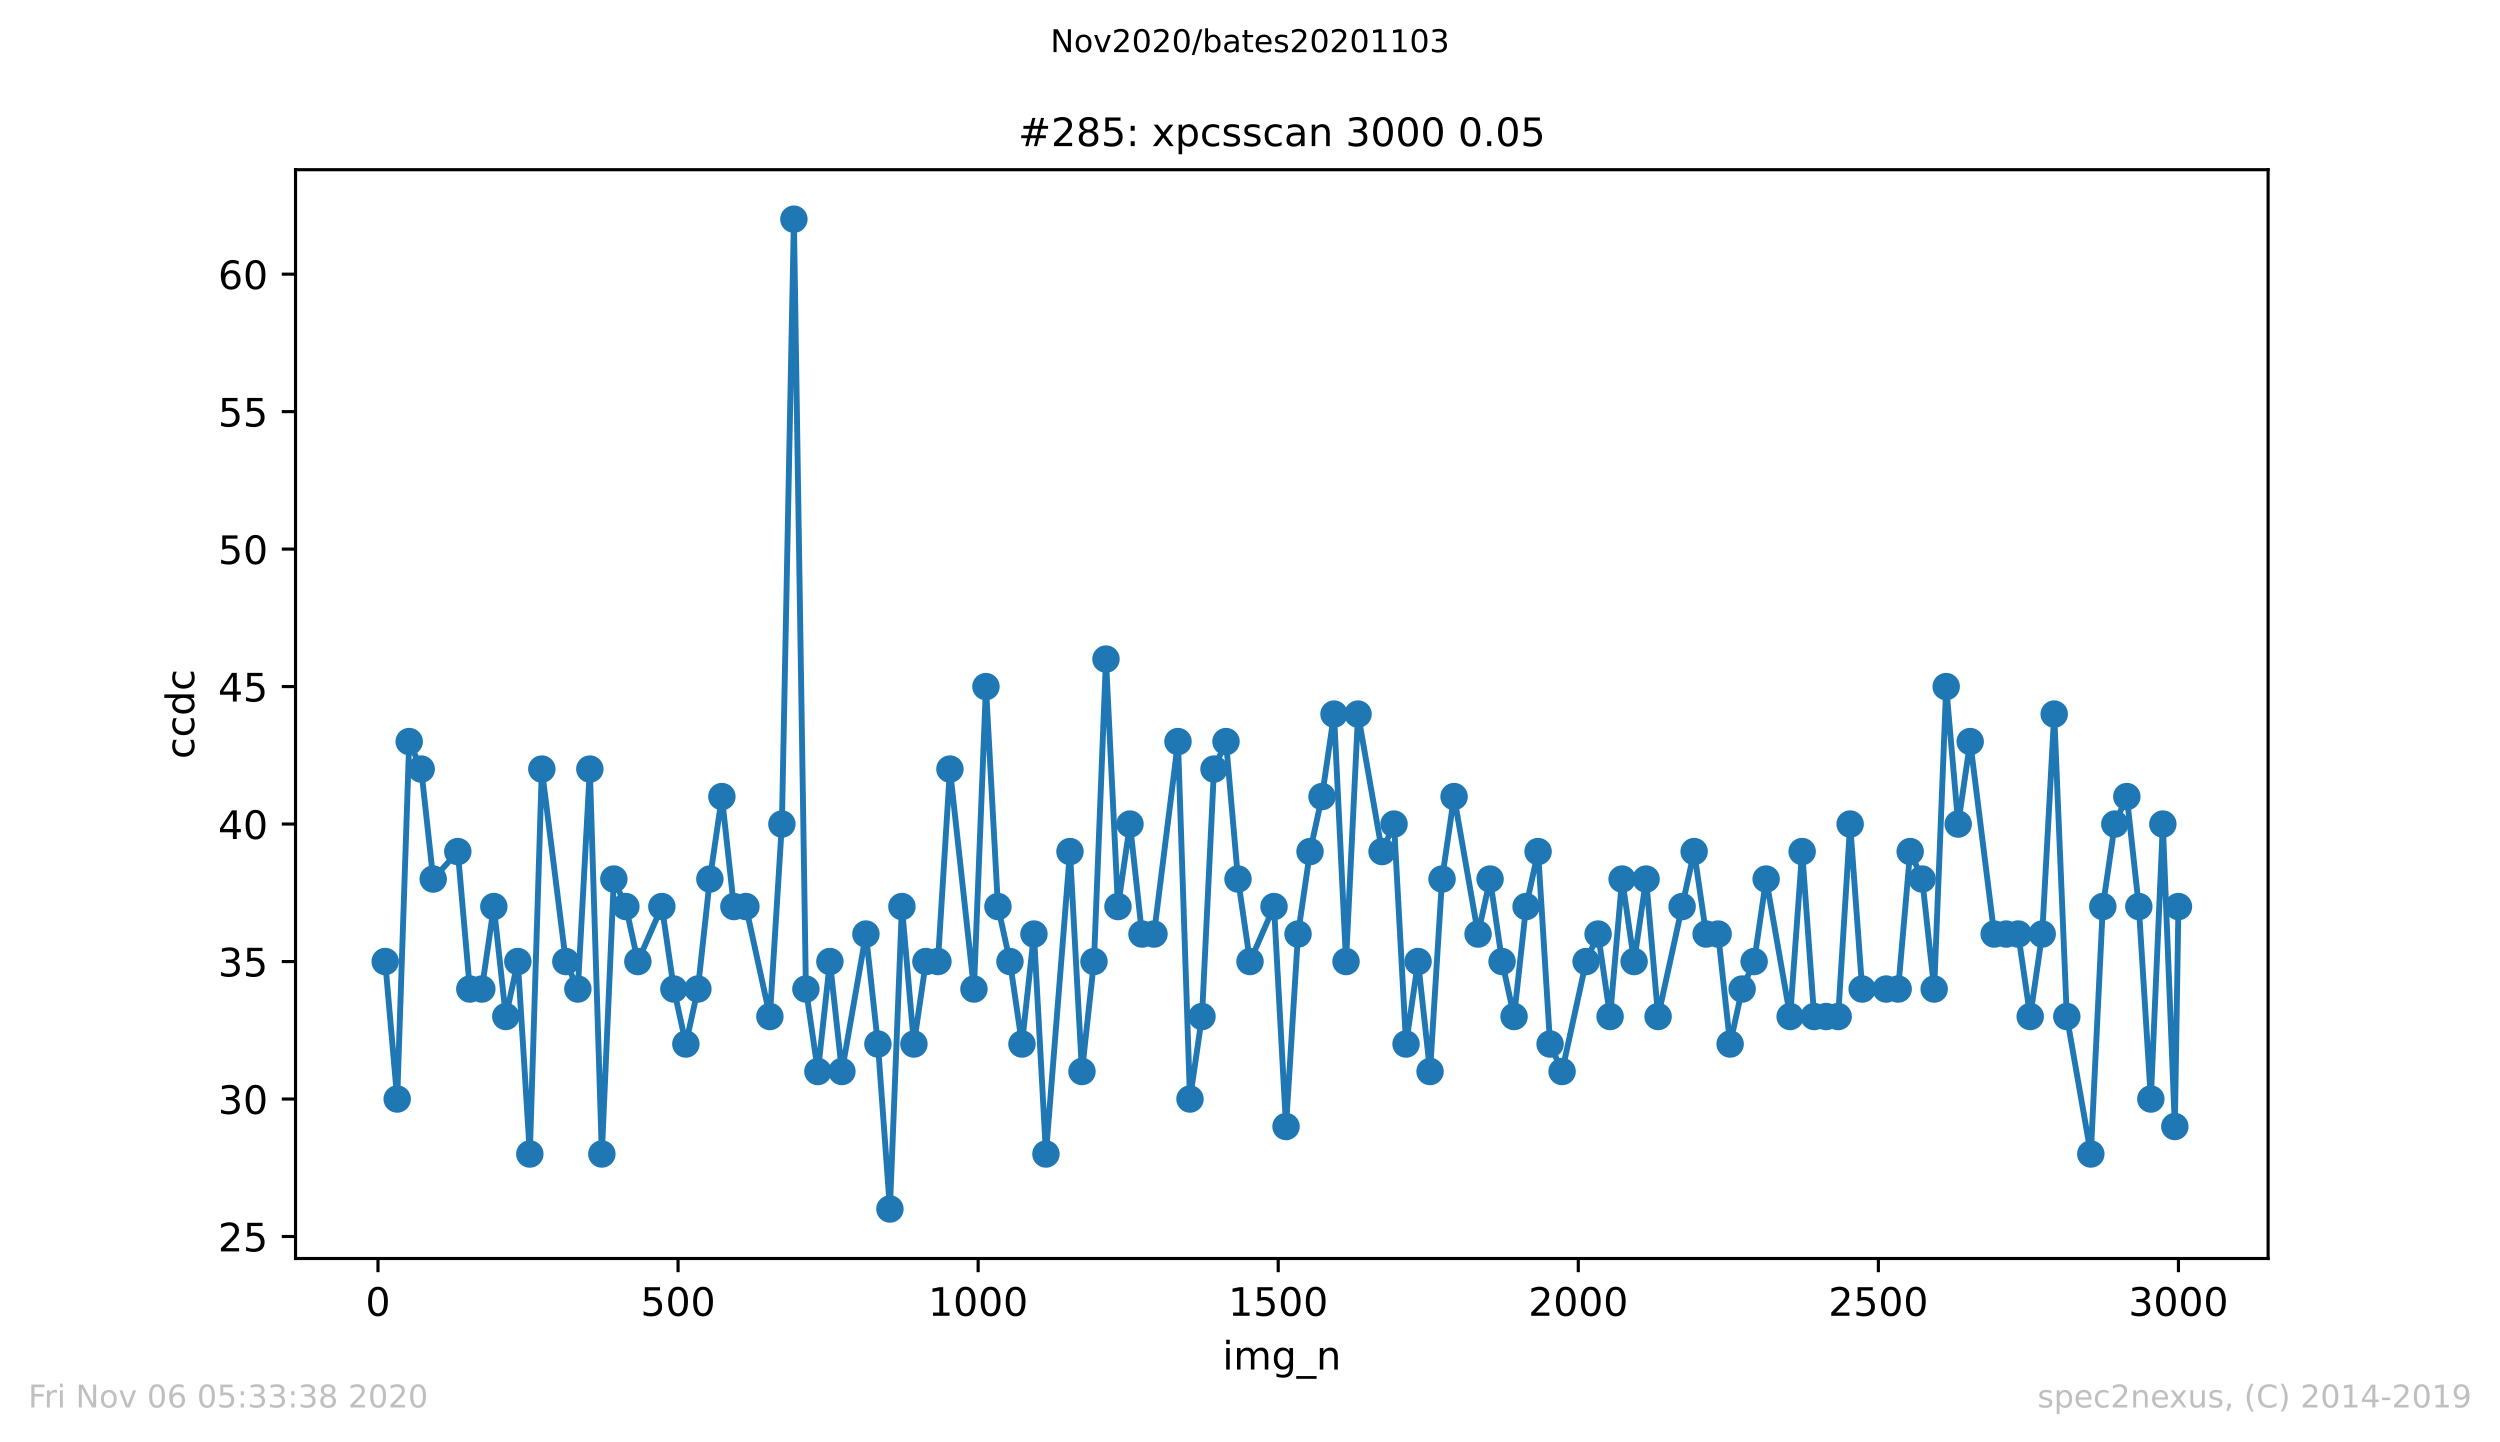 <?xml version="1.0" encoding="utf-8" standalone="no"?>
<!DOCTYPE svg PUBLIC "-//W3C//DTD SVG 1.1//EN"
  "http://www.w3.org/Graphics/SVG/1.1/DTD/svg11.dtd">
<!-- Created with matplotlib (https://matplotlib.org/) -->
<svg height="367.2pt" version="1.1" viewBox="0 0 636.48 367.2" width="636.48pt" xmlns="http://www.w3.org/2000/svg" xmlns:xlink="http://www.w3.org/1999/xlink">
 <defs>
  <style type="text/css">
*{stroke-linecap:butt;stroke-linejoin:round;}
  </style>
 </defs>
 <g id="figure_1">
  <g id="patch_1">
   <path d="M 0 367.2 
L 636.48 367.2 
L 636.48 0 
L 0 0 
z
" style="fill:#ffffff;"/>
  </g>
  <g id="axes_1">
   <g id="patch_2">
    <path d="M 75.24 320.4 
L 577.44 320.4 
L 577.44 43.2 
L 75.24 43.2 
z
" style="fill:#ffffff;"/>
   </g>
   <g id="matplotlib.axis_1">
    <g id="xtick_1">
     <g id="line2d_1">
      <defs>
       <path d="M 0 0 
L 0 3.5 
" id="m3f715270f5" style="stroke:#000000;stroke-width:0.8;"/>
      </defs>
      <g>
       <use style="stroke:#000000;stroke-width:0.8;" x="96.234" xlink:href="#m3f715270f5" y="320.4"/>
      </g>
     </g>
     <g id="text_1">
      <!-- 0 -->
      <defs>
       <path d="M 31.781 66.406 
Q 24.172 66.406 20.328 58.906 
Q 16.5 51.422 16.5 36.375 
Q 16.5 21.391 20.328 13.891 
Q 24.172 6.391 31.781 6.391 
Q 39.453 6.391 43.281 13.891 
Q 47.125 21.391 47.125 36.375 
Q 47.125 51.422 43.281 58.906 
Q 39.453 66.406 31.781 66.406 
z
M 31.781 74.219 
Q 44.047 74.219 50.516 64.516 
Q 56.984 54.828 56.984 36.375 
Q 56.984 17.969 50.516 8.266 
Q 44.047 -1.422 31.781 -1.422 
Q 19.531 -1.422 13.062 8.266 
Q 6.594 17.969 6.594 36.375 
Q 6.594 54.828 13.062 64.516 
Q 19.531 74.219 31.781 74.219 
z
" id="DejaVuSans-48"/>
      </defs>
      <g transform="translate(93.053 334.998)scale(0.1 -0.1)">
       <use xlink:href="#DejaVuSans-48"/>
      </g>
     </g>
    </g>
    <g id="xtick_2">
     <g id="line2d_2">
      <g>
       <use style="stroke:#000000;stroke-width:0.8;" x="172.63" xlink:href="#m3f715270f5" y="320.4"/>
      </g>
     </g>
     <g id="text_2">
      <!-- 500 -->
      <defs>
       <path d="M 10.797 72.906 
L 49.516 72.906 
L 49.516 64.594 
L 19.828 64.594 
L 19.828 46.734 
Q 21.969 47.469 24.109 47.828 
Q 26.266 48.188 28.422 48.188 
Q 40.625 48.188 47.75 41.5 
Q 54.891 34.812 54.891 23.391 
Q 54.891 11.625 47.562 5.094 
Q 40.234 -1.422 26.906 -1.422 
Q 22.312 -1.422 17.547 -0.641 
Q 12.797 0.141 7.719 1.703 
L 7.719 11.625 
Q 12.109 9.234 16.797 8.062 
Q 21.484 6.891 26.703 6.891 
Q 35.156 6.891 40.078 11.328 
Q 45.016 15.766 45.016 23.391 
Q 45.016 31 40.078 35.438 
Q 35.156 39.891 26.703 39.891 
Q 22.75 39.891 18.812 39.016 
Q 14.891 38.141 10.797 36.281 
z
" id="DejaVuSans-53"/>
      </defs>
      <g transform="translate(163.087 334.998)scale(0.1 -0.1)">
       <use xlink:href="#DejaVuSans-53"/>
       <use x="63.623" xlink:href="#DejaVuSans-48"/>
       <use x="127.246" xlink:href="#DejaVuSans-48"/>
      </g>
     </g>
    </g>
    <g id="xtick_3">
     <g id="line2d_3">
      <g>
       <use style="stroke:#000000;stroke-width:0.8;" x="249.027" xlink:href="#m3f715270f5" y="320.4"/>
      </g>
     </g>
     <g id="text_3">
      <!-- 1000 -->
      <defs>
       <path d="M 12.406 8.297 
L 28.516 8.297 
L 28.516 63.922 
L 10.984 60.406 
L 10.984 69.391 
L 28.422 72.906 
L 38.281 72.906 
L 38.281 8.297 
L 54.391 8.297 
L 54.391 0 
L 12.406 0 
z
" id="DejaVuSans-49"/>
      </defs>
      <g transform="translate(236.302 334.998)scale(0.1 -0.1)">
       <use xlink:href="#DejaVuSans-49"/>
       <use x="63.623" xlink:href="#DejaVuSans-48"/>
       <use x="127.246" xlink:href="#DejaVuSans-48"/>
       <use x="190.869" xlink:href="#DejaVuSans-48"/>
      </g>
     </g>
    </g>
    <g id="xtick_4">
     <g id="line2d_4">
      <g>
       <use style="stroke:#000000;stroke-width:0.8;" x="325.423" xlink:href="#m3f715270f5" y="320.4"/>
      </g>
     </g>
     <g id="text_4">
      <!-- 1500 -->
      <g transform="translate(312.698 334.998)scale(0.1 -0.1)">
       <use xlink:href="#DejaVuSans-49"/>
       <use x="63.623" xlink:href="#DejaVuSans-53"/>
       <use x="127.246" xlink:href="#DejaVuSans-48"/>
       <use x="190.869" xlink:href="#DejaVuSans-48"/>
      </g>
     </g>
    </g>
    <g id="xtick_5">
     <g id="line2d_5">
      <g>
       <use style="stroke:#000000;stroke-width:0.8;" x="401.82" xlink:href="#m3f715270f5" y="320.4"/>
      </g>
     </g>
     <g id="text_5">
      <!-- 2000 -->
      <defs>
       <path d="M 19.188 8.297 
L 53.609 8.297 
L 53.609 0 
L 7.328 0 
L 7.328 8.297 
Q 12.938 14.109 22.625 23.891 
Q 32.328 33.688 34.812 36.531 
Q 39.547 41.844 41.422 45.531 
Q 43.312 49.219 43.312 52.781 
Q 43.312 58.594 39.234 62.25 
Q 35.156 65.922 28.609 65.922 
Q 23.969 65.922 18.812 64.312 
Q 13.672 62.703 7.812 59.422 
L 7.812 69.391 
Q 13.766 71.781 18.938 73 
Q 24.125 74.219 28.422 74.219 
Q 39.75 74.219 46.484 68.547 
Q 53.219 62.891 53.219 53.422 
Q 53.219 48.922 51.531 44.891 
Q 49.859 40.875 45.406 35.406 
Q 44.188 33.984 37.641 27.219 
Q 31.109 20.453 19.188 8.297 
z
" id="DejaVuSans-50"/>
      </defs>
      <g transform="translate(389.095 334.998)scale(0.1 -0.1)">
       <use xlink:href="#DejaVuSans-50"/>
       <use x="63.623" xlink:href="#DejaVuSans-48"/>
       <use x="127.246" xlink:href="#DejaVuSans-48"/>
       <use x="190.869" xlink:href="#DejaVuSans-48"/>
      </g>
     </g>
    </g>
    <g id="xtick_6">
     <g id="line2d_6">
      <g>
       <use style="stroke:#000000;stroke-width:0.8;" x="478.216" xlink:href="#m3f715270f5" y="320.4"/>
      </g>
     </g>
     <g id="text_6">
      <!-- 2500 -->
      <g transform="translate(465.491 334.998)scale(0.1 -0.1)">
       <use xlink:href="#DejaVuSans-50"/>
       <use x="63.623" xlink:href="#DejaVuSans-53"/>
       <use x="127.246" xlink:href="#DejaVuSans-48"/>
       <use x="190.869" xlink:href="#DejaVuSans-48"/>
      </g>
     </g>
    </g>
    <g id="xtick_7">
     <g id="line2d_7">
      <g>
       <use style="stroke:#000000;stroke-width:0.8;" x="554.613" xlink:href="#m3f715270f5" y="320.4"/>
      </g>
     </g>
     <g id="text_7">
      <!-- 3000 -->
      <defs>
       <path d="M 40.578 39.312 
Q 47.656 37.797 51.625 33 
Q 55.609 28.219 55.609 21.188 
Q 55.609 10.406 48.188 4.484 
Q 40.766 -1.422 27.094 -1.422 
Q 22.516 -1.422 17.656 -0.516 
Q 12.797 0.391 7.625 2.203 
L 7.625 11.719 
Q 11.719 9.328 16.594 8.109 
Q 21.484 6.891 26.812 6.891 
Q 36.078 6.891 40.938 10.547 
Q 45.797 14.203 45.797 21.188 
Q 45.797 27.641 41.281 31.266 
Q 36.766 34.906 28.719 34.906 
L 20.219 34.906 
L 20.219 43.016 
L 29.109 43.016 
Q 36.375 43.016 40.234 45.922 
Q 44.094 48.828 44.094 54.297 
Q 44.094 59.906 40.109 62.906 
Q 36.141 65.922 28.719 65.922 
Q 24.656 65.922 20.016 65.031 
Q 15.375 64.156 9.812 62.312 
L 9.812 71.094 
Q 15.438 72.656 20.344 73.438 
Q 25.25 74.219 29.594 74.219 
Q 40.828 74.219 47.359 69.109 
Q 53.906 64.016 53.906 55.328 
Q 53.906 49.266 50.438 45.094 
Q 46.969 40.922 40.578 39.312 
z
" id="DejaVuSans-51"/>
      </defs>
      <g transform="translate(541.888 334.998)scale(0.1 -0.1)">
       <use xlink:href="#DejaVuSans-51"/>
       <use x="63.623" xlink:href="#DejaVuSans-48"/>
       <use x="127.246" xlink:href="#DejaVuSans-48"/>
       <use x="190.869" xlink:href="#DejaVuSans-48"/>
      </g>
     </g>
    </g>
    <g id="text_8">
     <!-- img_n -->
     <defs>
      <path d="M 9.422 54.688 
L 18.406 54.688 
L 18.406 0 
L 9.422 0 
z
M 9.422 75.984 
L 18.406 75.984 
L 18.406 64.594 
L 9.422 64.594 
z
" id="DejaVuSans-105"/>
      <path d="M 52 44.188 
Q 55.375 50.25 60.062 53.125 
Q 64.75 56 71.094 56 
Q 79.641 56 84.281 50.016 
Q 88.922 44.047 88.922 33.016 
L 88.922 0 
L 79.891 0 
L 79.891 32.719 
Q 79.891 40.578 77.094 44.375 
Q 74.312 48.188 68.609 48.188 
Q 61.625 48.188 57.562 43.547 
Q 53.516 38.922 53.516 30.906 
L 53.516 0 
L 44.484 0 
L 44.484 32.719 
Q 44.484 40.625 41.703 44.406 
Q 38.922 48.188 33.109 48.188 
Q 26.219 48.188 22.156 43.531 
Q 18.109 38.875 18.109 30.906 
L 18.109 0 
L 9.078 0 
L 9.078 54.688 
L 18.109 54.688 
L 18.109 46.188 
Q 21.188 51.219 25.484 53.609 
Q 29.781 56 35.688 56 
Q 41.656 56 45.828 52.969 
Q 50 49.953 52 44.188 
z
" id="DejaVuSans-109"/>
      <path d="M 45.406 27.984 
Q 45.406 37.75 41.375 43.109 
Q 37.359 48.484 30.078 48.484 
Q 22.859 48.484 18.828 43.109 
Q 14.797 37.75 14.797 27.984 
Q 14.797 18.266 18.828 12.891 
Q 22.859 7.516 30.078 7.516 
Q 37.359 7.516 41.375 12.891 
Q 45.406 18.266 45.406 27.984 
z
M 54.391 6.781 
Q 54.391 -7.172 48.188 -13.984 
Q 42 -20.797 29.203 -20.797 
Q 24.469 -20.797 20.266 -20.094 
Q 16.062 -19.391 12.109 -17.922 
L 12.109 -9.188 
Q 16.062 -11.328 19.922 -12.344 
Q 23.781 -13.375 27.781 -13.375 
Q 36.625 -13.375 41.016 -8.766 
Q 45.406 -4.156 45.406 5.172 
L 45.406 9.625 
Q 42.625 4.781 38.281 2.391 
Q 33.938 0 27.875 0 
Q 17.828 0 11.672 7.656 
Q 5.516 15.328 5.516 27.984 
Q 5.516 40.672 11.672 48.328 
Q 17.828 56 27.875 56 
Q 33.938 56 38.281 53.609 
Q 42.625 51.219 45.406 46.391 
L 45.406 54.688 
L 54.391 54.688 
z
" id="DejaVuSans-103"/>
      <path d="M 50.984 -16.609 
L 50.984 -23.578 
L -0.984 -23.578 
L -0.984 -16.609 
z
" id="DejaVuSans-95"/>
      <path d="M 54.891 33.016 
L 54.891 0 
L 45.906 0 
L 45.906 32.719 
Q 45.906 40.484 42.875 44.328 
Q 39.844 48.188 33.797 48.188 
Q 26.516 48.188 22.312 43.547 
Q 18.109 38.922 18.109 30.906 
L 18.109 0 
L 9.078 0 
L 9.078 54.688 
L 18.109 54.688 
L 18.109 46.188 
Q 21.344 51.125 25.703 53.562 
Q 30.078 56 35.797 56 
Q 45.219 56 50.047 50.172 
Q 54.891 44.344 54.891 33.016 
z
" id="DejaVuSans-110"/>
     </defs>
     <g transform="translate(311.238 348.677)scale(0.1 -0.1)">
      <use xlink:href="#DejaVuSans-105"/>
      <use x="27.783" xlink:href="#DejaVuSans-109"/>
      <use x="125.195" xlink:href="#DejaVuSans-103"/>
      <use x="188.672" xlink:href="#DejaVuSans-95"/>
      <use x="238.672" xlink:href="#DejaVuSans-110"/>
     </g>
    </g>
   </g>
   <g id="matplotlib.axis_2">
    <g id="ytick_1">
     <g id="line2d_8">
      <defs>
       <path d="M 0 0 
L -3.5 0 
" id="m65258597b4" style="stroke:#000000;stroke-width:0.8;"/>
      </defs>
      <g>
       <use style="stroke:#000000;stroke-width:0.8;" x="75.24" xlink:href="#m65258597b4" y="314.8"/>
      </g>
     </g>
     <g id="text_9">
      <!-- 25 -->
      <g transform="translate(55.515 318.599)scale(0.1 -0.1)">
       <use xlink:href="#DejaVuSans-50"/>
       <use x="63.623" xlink:href="#DejaVuSans-53"/>
      </g>
     </g>
    </g>
    <g id="ytick_2">
     <g id="line2d_9">
      <g>
       <use style="stroke:#000000;stroke-width:0.8;" x="75.24" xlink:href="#m65258597b4" y="279.8"/>
      </g>
     </g>
     <g id="text_10">
      <!-- 30 -->
      <g transform="translate(55.515 283.599)scale(0.1 -0.1)">
       <use xlink:href="#DejaVuSans-51"/>
       <use x="63.623" xlink:href="#DejaVuSans-48"/>
      </g>
     </g>
    </g>
    <g id="ytick_3">
     <g id="line2d_10">
      <g>
       <use style="stroke:#000000;stroke-width:0.8;" x="75.24" xlink:href="#m65258597b4" y="244.8"/>
      </g>
     </g>
     <g id="text_11">
      <!-- 35 -->
      <g transform="translate(55.515 248.599)scale(0.1 -0.1)">
       <use xlink:href="#DejaVuSans-51"/>
       <use x="63.623" xlink:href="#DejaVuSans-53"/>
      </g>
     </g>
    </g>
    <g id="ytick_4">
     <g id="line2d_11">
      <g>
       <use style="stroke:#000000;stroke-width:0.8;" x="75.24" xlink:href="#m65258597b4" y="209.8"/>
      </g>
     </g>
     <g id="text_12">
      <!-- 40 -->
      <defs>
       <path d="M 37.797 64.312 
L 12.891 25.391 
L 37.797 25.391 
z
M 35.203 72.906 
L 47.609 72.906 
L 47.609 25.391 
L 58.016 25.391 
L 58.016 17.188 
L 47.609 17.188 
L 47.609 0 
L 37.797 0 
L 37.797 17.188 
L 4.891 17.188 
L 4.891 26.703 
z
" id="DejaVuSans-52"/>
      </defs>
      <g transform="translate(55.515 213.599)scale(0.1 -0.1)">
       <use xlink:href="#DejaVuSans-52"/>
       <use x="63.623" xlink:href="#DejaVuSans-48"/>
      </g>
     </g>
    </g>
    <g id="ytick_5">
     <g id="line2d_12">
      <g>
       <use style="stroke:#000000;stroke-width:0.8;" x="75.24" xlink:href="#m65258597b4" y="174.8"/>
      </g>
     </g>
     <g id="text_13">
      <!-- 45 -->
      <g transform="translate(55.515 178.599)scale(0.1 -0.1)">
       <use xlink:href="#DejaVuSans-52"/>
       <use x="63.623" xlink:href="#DejaVuSans-53"/>
      </g>
     </g>
    </g>
    <g id="ytick_6">
     <g id="line2d_13">
      <g>
       <use style="stroke:#000000;stroke-width:0.8;" x="75.24" xlink:href="#m65258597b4" y="139.8"/>
      </g>
     </g>
     <g id="text_14">
      <!-- 50 -->
      <g transform="translate(55.515 143.599)scale(0.1 -0.1)">
       <use xlink:href="#DejaVuSans-53"/>
       <use x="63.623" xlink:href="#DejaVuSans-48"/>
      </g>
     </g>
    </g>
    <g id="ytick_7">
     <g id="line2d_14">
      <g>
       <use style="stroke:#000000;stroke-width:0.8;" x="75.24" xlink:href="#m65258597b4" y="104.8"/>
      </g>
     </g>
     <g id="text_15">
      <!-- 55 -->
      <g transform="translate(55.515 108.599)scale(0.1 -0.1)">
       <use xlink:href="#DejaVuSans-53"/>
       <use x="63.623" xlink:href="#DejaVuSans-53"/>
      </g>
     </g>
    </g>
    <g id="ytick_8">
     <g id="line2d_15">
      <g>
       <use style="stroke:#000000;stroke-width:0.8;" x="75.24" xlink:href="#m65258597b4" y="69.8"/>
      </g>
     </g>
     <g id="text_16">
      <!-- 60 -->
      <defs>
       <path d="M 33.016 40.375 
Q 26.375 40.375 22.484 35.828 
Q 18.609 31.297 18.609 23.391 
Q 18.609 15.531 22.484 10.953 
Q 26.375 6.391 33.016 6.391 
Q 39.656 6.391 43.531 10.953 
Q 47.406 15.531 47.406 23.391 
Q 47.406 31.297 43.531 35.828 
Q 39.656 40.375 33.016 40.375 
z
M 52.594 71.297 
L 52.594 62.312 
Q 48.875 64.062 45.094 64.984 
Q 41.312 65.922 37.594 65.922 
Q 27.828 65.922 22.672 59.328 
Q 17.531 52.734 16.797 39.406 
Q 19.672 43.656 24.016 45.922 
Q 28.375 48.188 33.594 48.188 
Q 44.578 48.188 50.953 41.516 
Q 57.328 34.859 57.328 23.391 
Q 57.328 12.156 50.688 5.359 
Q 44.047 -1.422 33.016 -1.422 
Q 20.359 -1.422 13.672 8.266 
Q 6.984 17.969 6.984 36.375 
Q 6.984 53.656 15.188 63.938 
Q 23.391 74.219 37.203 74.219 
Q 40.922 74.219 44.703 73.484 
Q 48.484 72.75 52.594 71.297 
z
" id="DejaVuSans-54"/>
      </defs>
      <g transform="translate(55.515 73.599)scale(0.1 -0.1)">
       <use xlink:href="#DejaVuSans-54"/>
       <use x="63.623" xlink:href="#DejaVuSans-48"/>
      </g>
     </g>
    </g>
    <g id="text_17">
     <!-- ccdc -->
     <defs>
      <path d="M 48.781 52.594 
L 48.781 44.188 
Q 44.969 46.297 41.141 47.344 
Q 37.312 48.391 33.406 48.391 
Q 24.656 48.391 19.812 42.844 
Q 14.984 37.312 14.984 27.297 
Q 14.984 17.281 19.812 11.734 
Q 24.656 6.203 33.406 6.203 
Q 37.312 6.203 41.141 7.25 
Q 44.969 8.297 48.781 10.406 
L 48.781 2.094 
Q 45.016 0.344 40.984 -0.531 
Q 36.969 -1.422 32.422 -1.422 
Q 20.062 -1.422 12.781 6.344 
Q 5.516 14.109 5.516 27.297 
Q 5.516 40.672 12.859 48.328 
Q 20.219 56 33.016 56 
Q 37.156 56 41.109 55.141 
Q 45.062 54.297 48.781 52.594 
z
" id="DejaVuSans-99"/>
      <path d="M 45.406 46.391 
L 45.406 75.984 
L 54.391 75.984 
L 54.391 0 
L 45.406 0 
L 45.406 8.203 
Q 42.578 3.328 38.25 0.953 
Q 33.938 -1.422 27.875 -1.422 
Q 17.969 -1.422 11.734 6.484 
Q 5.516 14.406 5.516 27.297 
Q 5.516 40.188 11.734 48.094 
Q 17.969 56 27.875 56 
Q 33.938 56 38.25 53.625 
Q 42.578 51.266 45.406 46.391 
z
M 14.797 27.297 
Q 14.797 17.391 18.875 11.75 
Q 22.953 6.109 30.078 6.109 
Q 37.203 6.109 41.297 11.75 
Q 45.406 17.391 45.406 27.297 
Q 45.406 37.203 41.297 42.844 
Q 37.203 48.484 30.078 48.484 
Q 22.953 48.484 18.875 42.844 
Q 14.797 37.203 14.797 27.297 
z
" id="DejaVuSans-100"/>
     </defs>
     <g transform="translate(49.435 193.222)rotate(-90)scale(0.1 -0.1)">
      <use xlink:href="#DejaVuSans-99"/>
      <use x="54.98" xlink:href="#DejaVuSans-99"/>
      <use x="109.961" xlink:href="#DejaVuSans-100"/>
      <use x="173.438" xlink:href="#DejaVuSans-99"/>
     </g>
    </g>
   </g>
   <g id="line2d_16">
    <path clip-path="url(#p4de5b0d387)" d="M 98.067 244.8 
L 101.123 279.8 
L 104.179 188.8 
L 107.235 195.8 
L 110.291 223.8 
L 116.555 216.8 
L 119.611 251.8 
L 122.667 251.8 
L 125.723 230.8 
L 128.779 258.8 
L 131.835 244.8 
L 134.89 293.8 
L 137.946 195.8 
L 144.058 244.8 
L 147.114 251.8 
L 150.17 195.8 
L 153.226 293.8 
L 156.281 223.8 
L 159.337 230.8 
L 162.393 244.8 
L 168.505 230.8 
L 171.561 251.8 
L 174.617 265.8 
L 177.672 251.8 
L 180.728 223.8 
L 183.784 202.8 
L 186.84 230.8 
L 189.896 230.8 
L 196.008 258.8 
L 199.063 209.8 
L 202.119 55.8 
L 205.175 251.8 
L 208.231 272.8 
L 211.287 244.8 
L 214.343 272.8 
L 220.454 237.8 
L 223.51 265.8 
L 226.566 307.8 
L 229.622 230.8 
L 232.678 265.8 
L 235.734 244.8 
L 238.79 244.8 
L 241.845 195.8 
L 247.957 251.8 
L 251.013 174.8 
L 254.069 230.8 
L 257.125 244.8 
L 260.181 265.8 
L 263.236 237.8 
L 266.292 293.8 
L 272.404 216.8 
L 275.46 272.8 
L 278.516 244.8 
L 281.572 167.8 
L 284.628 230.8 
L 287.683 209.8 
L 290.739 237.8 
L 293.795 237.8 
L 299.907 188.8 
L 302.963 279.8 
L 306.019 258.8 
L 309.074 195.8 
L 312.13 188.8 
L 315.186 223.8 
L 318.242 244.8 
L 324.354 230.8 
L 327.41 286.8 
L 330.465 237.8 
L 333.521 216.8 
L 336.577 202.8 
L 339.633 181.8 
L 342.689 244.8 
L 345.745 181.8 
L 351.856 216.8 
L 354.912 209.8 
L 357.968 265.8 
L 361.024 244.8 
L 364.08 272.8 
L 367.136 223.8 
L 370.192 202.8 
L 376.303 237.8 
L 379.359 223.8 
L 382.415 244.8 
L 385.471 258.8 
L 388.527 230.8 
L 391.583 216.8 
L 394.638 265.8 
L 397.694 272.8 
L 403.806 244.8 
L 406.862 237.8 
L 409.918 258.8 
L 412.974 223.8 
L 416.029 244.8 
L 419.085 223.8 
L 422.141 258.8 
L 431.309 216.8 
L 434.365 237.8 
L 437.421 237.8 
L 440.476 265.8 
L 443.532 251.8 
L 446.588 244.8 
L 449.644 223.8 
L 455.756 258.8 
L 458.812 216.8 
L 461.867 258.8 
L 467.979 258.8 
L 471.035 209.8 
L 474.091 251.8 
L 483.258 251.8 
L 486.314 216.8 
L 489.37 223.8 
L 492.426 251.8 
L 495.482 174.8 
L 498.538 209.8 
L 501.594 188.8 
L 507.705 237.8 
L 513.817 237.8 
L 516.873 258.8 
L 519.929 237.8 
L 522.985 181.8 
L 526.193 258.8 
L 532.305 293.8 
L 535.361 230.8 
L 538.417 209.8 
L 541.473 202.8 
L 544.528 230.8 
L 547.584 279.8 
L 550.64 209.8 
L 553.696 286.8 
L 554.613 230.8 
L 554.613 230.8 
" style="fill:none;stroke:#1f77b4;stroke-linecap:square;stroke-width:1.5;"/>
    <defs>
     <path d="M 0 3 
C 0.796 3 1.559 2.684 2.121 2.121 
C 2.684 1.559 3 0.796 3 0 
C 3 -0.796 2.684 -1.559 2.121 -2.121 
C 1.559 -2.684 0.796 -3 0 -3 
C -0.796 -3 -1.559 -2.684 -2.121 -2.121 
C -2.684 -1.559 -3 -0.796 -3 0 
C -3 0.796 -2.684 1.559 -2.121 2.121 
C -1.559 2.684 -0.796 3 0 3 
z
" id="m3c7b51ac42" style="stroke:#1f77b4;"/>
    </defs>
    <g clip-path="url(#p4de5b0d387)">
     <use style="fill:#1f77b4;stroke:#1f77b4;" x="98.067" xlink:href="#m3c7b51ac42" y="244.8"/>
     <use style="fill:#1f77b4;stroke:#1f77b4;" x="101.123" xlink:href="#m3c7b51ac42" y="279.8"/>
     <use style="fill:#1f77b4;stroke:#1f77b4;" x="104.179" xlink:href="#m3c7b51ac42" y="188.8"/>
     <use style="fill:#1f77b4;stroke:#1f77b4;" x="107.235" xlink:href="#m3c7b51ac42" y="195.8"/>
     <use style="fill:#1f77b4;stroke:#1f77b4;" x="110.291" xlink:href="#m3c7b51ac42" y="223.8"/>
     <use style="fill:#1f77b4;stroke:#1f77b4;" x="116.555" xlink:href="#m3c7b51ac42" y="216.8"/>
     <use style="fill:#1f77b4;stroke:#1f77b4;" x="119.611" xlink:href="#m3c7b51ac42" y="251.8"/>
     <use style="fill:#1f77b4;stroke:#1f77b4;" x="122.667" xlink:href="#m3c7b51ac42" y="251.8"/>
     <use style="fill:#1f77b4;stroke:#1f77b4;" x="125.723" xlink:href="#m3c7b51ac42" y="230.8"/>
     <use style="fill:#1f77b4;stroke:#1f77b4;" x="128.779" xlink:href="#m3c7b51ac42" y="258.8"/>
     <use style="fill:#1f77b4;stroke:#1f77b4;" x="131.835" xlink:href="#m3c7b51ac42" y="244.8"/>
     <use style="fill:#1f77b4;stroke:#1f77b4;" x="134.89" xlink:href="#m3c7b51ac42" y="293.8"/>
     <use style="fill:#1f77b4;stroke:#1f77b4;" x="137.946" xlink:href="#m3c7b51ac42" y="195.8"/>
     <use style="fill:#1f77b4;stroke:#1f77b4;" x="144.058" xlink:href="#m3c7b51ac42" y="244.8"/>
     <use style="fill:#1f77b4;stroke:#1f77b4;" x="147.114" xlink:href="#m3c7b51ac42" y="251.8"/>
     <use style="fill:#1f77b4;stroke:#1f77b4;" x="150.17" xlink:href="#m3c7b51ac42" y="195.8"/>
     <use style="fill:#1f77b4;stroke:#1f77b4;" x="153.226" xlink:href="#m3c7b51ac42" y="293.8"/>
     <use style="fill:#1f77b4;stroke:#1f77b4;" x="156.281" xlink:href="#m3c7b51ac42" y="223.8"/>
     <use style="fill:#1f77b4;stroke:#1f77b4;" x="159.337" xlink:href="#m3c7b51ac42" y="230.8"/>
     <use style="fill:#1f77b4;stroke:#1f77b4;" x="162.393" xlink:href="#m3c7b51ac42" y="244.8"/>
     <use style="fill:#1f77b4;stroke:#1f77b4;" x="168.505" xlink:href="#m3c7b51ac42" y="230.8"/>
     <use style="fill:#1f77b4;stroke:#1f77b4;" x="171.561" xlink:href="#m3c7b51ac42" y="251.8"/>
     <use style="fill:#1f77b4;stroke:#1f77b4;" x="174.617" xlink:href="#m3c7b51ac42" y="265.8"/>
     <use style="fill:#1f77b4;stroke:#1f77b4;" x="177.672" xlink:href="#m3c7b51ac42" y="251.8"/>
     <use style="fill:#1f77b4;stroke:#1f77b4;" x="180.728" xlink:href="#m3c7b51ac42" y="223.8"/>
     <use style="fill:#1f77b4;stroke:#1f77b4;" x="183.784" xlink:href="#m3c7b51ac42" y="202.8"/>
     <use style="fill:#1f77b4;stroke:#1f77b4;" x="186.84" xlink:href="#m3c7b51ac42" y="230.8"/>
     <use style="fill:#1f77b4;stroke:#1f77b4;" x="189.896" xlink:href="#m3c7b51ac42" y="230.8"/>
     <use style="fill:#1f77b4;stroke:#1f77b4;" x="196.008" xlink:href="#m3c7b51ac42" y="258.8"/>
     <use style="fill:#1f77b4;stroke:#1f77b4;" x="199.063" xlink:href="#m3c7b51ac42" y="209.8"/>
     <use style="fill:#1f77b4;stroke:#1f77b4;" x="202.119" xlink:href="#m3c7b51ac42" y="55.8"/>
     <use style="fill:#1f77b4;stroke:#1f77b4;" x="205.175" xlink:href="#m3c7b51ac42" y="251.8"/>
     <use style="fill:#1f77b4;stroke:#1f77b4;" x="208.231" xlink:href="#m3c7b51ac42" y="272.8"/>
     <use style="fill:#1f77b4;stroke:#1f77b4;" x="211.287" xlink:href="#m3c7b51ac42" y="244.8"/>
     <use style="fill:#1f77b4;stroke:#1f77b4;" x="214.343" xlink:href="#m3c7b51ac42" y="272.8"/>
     <use style="fill:#1f77b4;stroke:#1f77b4;" x="220.454" xlink:href="#m3c7b51ac42" y="237.8"/>
     <use style="fill:#1f77b4;stroke:#1f77b4;" x="223.51" xlink:href="#m3c7b51ac42" y="265.8"/>
     <use style="fill:#1f77b4;stroke:#1f77b4;" x="226.566" xlink:href="#m3c7b51ac42" y="307.8"/>
     <use style="fill:#1f77b4;stroke:#1f77b4;" x="229.622" xlink:href="#m3c7b51ac42" y="230.8"/>
     <use style="fill:#1f77b4;stroke:#1f77b4;" x="232.678" xlink:href="#m3c7b51ac42" y="265.8"/>
     <use style="fill:#1f77b4;stroke:#1f77b4;" x="235.734" xlink:href="#m3c7b51ac42" y="244.8"/>
     <use style="fill:#1f77b4;stroke:#1f77b4;" x="238.79" xlink:href="#m3c7b51ac42" y="244.8"/>
     <use style="fill:#1f77b4;stroke:#1f77b4;" x="241.845" xlink:href="#m3c7b51ac42" y="195.8"/>
     <use style="fill:#1f77b4;stroke:#1f77b4;" x="247.957" xlink:href="#m3c7b51ac42" y="251.8"/>
     <use style="fill:#1f77b4;stroke:#1f77b4;" x="251.013" xlink:href="#m3c7b51ac42" y="174.8"/>
     <use style="fill:#1f77b4;stroke:#1f77b4;" x="254.069" xlink:href="#m3c7b51ac42" y="230.8"/>
     <use style="fill:#1f77b4;stroke:#1f77b4;" x="257.125" xlink:href="#m3c7b51ac42" y="244.8"/>
     <use style="fill:#1f77b4;stroke:#1f77b4;" x="260.181" xlink:href="#m3c7b51ac42" y="265.8"/>
     <use style="fill:#1f77b4;stroke:#1f77b4;" x="263.236" xlink:href="#m3c7b51ac42" y="237.8"/>
     <use style="fill:#1f77b4;stroke:#1f77b4;" x="266.292" xlink:href="#m3c7b51ac42" y="293.8"/>
     <use style="fill:#1f77b4;stroke:#1f77b4;" x="272.404" xlink:href="#m3c7b51ac42" y="216.8"/>
     <use style="fill:#1f77b4;stroke:#1f77b4;" x="275.46" xlink:href="#m3c7b51ac42" y="272.8"/>
     <use style="fill:#1f77b4;stroke:#1f77b4;" x="278.516" xlink:href="#m3c7b51ac42" y="244.8"/>
     <use style="fill:#1f77b4;stroke:#1f77b4;" x="281.572" xlink:href="#m3c7b51ac42" y="167.8"/>
     <use style="fill:#1f77b4;stroke:#1f77b4;" x="284.628" xlink:href="#m3c7b51ac42" y="230.8"/>
     <use style="fill:#1f77b4;stroke:#1f77b4;" x="287.683" xlink:href="#m3c7b51ac42" y="209.8"/>
     <use style="fill:#1f77b4;stroke:#1f77b4;" x="290.739" xlink:href="#m3c7b51ac42" y="237.8"/>
     <use style="fill:#1f77b4;stroke:#1f77b4;" x="293.795" xlink:href="#m3c7b51ac42" y="237.8"/>
     <use style="fill:#1f77b4;stroke:#1f77b4;" x="299.907" xlink:href="#m3c7b51ac42" y="188.8"/>
     <use style="fill:#1f77b4;stroke:#1f77b4;" x="302.963" xlink:href="#m3c7b51ac42" y="279.8"/>
     <use style="fill:#1f77b4;stroke:#1f77b4;" x="306.019" xlink:href="#m3c7b51ac42" y="258.8"/>
     <use style="fill:#1f77b4;stroke:#1f77b4;" x="309.074" xlink:href="#m3c7b51ac42" y="195.8"/>
     <use style="fill:#1f77b4;stroke:#1f77b4;" x="312.13" xlink:href="#m3c7b51ac42" y="188.8"/>
     <use style="fill:#1f77b4;stroke:#1f77b4;" x="315.186" xlink:href="#m3c7b51ac42" y="223.8"/>
     <use style="fill:#1f77b4;stroke:#1f77b4;" x="318.242" xlink:href="#m3c7b51ac42" y="244.8"/>
     <use style="fill:#1f77b4;stroke:#1f77b4;" x="324.354" xlink:href="#m3c7b51ac42" y="230.8"/>
     <use style="fill:#1f77b4;stroke:#1f77b4;" x="327.41" xlink:href="#m3c7b51ac42" y="286.8"/>
     <use style="fill:#1f77b4;stroke:#1f77b4;" x="330.465" xlink:href="#m3c7b51ac42" y="237.8"/>
     <use style="fill:#1f77b4;stroke:#1f77b4;" x="333.521" xlink:href="#m3c7b51ac42" y="216.8"/>
     <use style="fill:#1f77b4;stroke:#1f77b4;" x="336.577" xlink:href="#m3c7b51ac42" y="202.8"/>
     <use style="fill:#1f77b4;stroke:#1f77b4;" x="339.633" xlink:href="#m3c7b51ac42" y="181.8"/>
     <use style="fill:#1f77b4;stroke:#1f77b4;" x="342.689" xlink:href="#m3c7b51ac42" y="244.8"/>
     <use style="fill:#1f77b4;stroke:#1f77b4;" x="345.745" xlink:href="#m3c7b51ac42" y="181.8"/>
     <use style="fill:#1f77b4;stroke:#1f77b4;" x="351.856" xlink:href="#m3c7b51ac42" y="216.8"/>
     <use style="fill:#1f77b4;stroke:#1f77b4;" x="354.912" xlink:href="#m3c7b51ac42" y="209.8"/>
     <use style="fill:#1f77b4;stroke:#1f77b4;" x="357.968" xlink:href="#m3c7b51ac42" y="265.8"/>
     <use style="fill:#1f77b4;stroke:#1f77b4;" x="361.024" xlink:href="#m3c7b51ac42" y="244.8"/>
     <use style="fill:#1f77b4;stroke:#1f77b4;" x="364.08" xlink:href="#m3c7b51ac42" y="272.8"/>
     <use style="fill:#1f77b4;stroke:#1f77b4;" x="367.136" xlink:href="#m3c7b51ac42" y="223.8"/>
     <use style="fill:#1f77b4;stroke:#1f77b4;" x="370.192" xlink:href="#m3c7b51ac42" y="202.8"/>
     <use style="fill:#1f77b4;stroke:#1f77b4;" x="376.303" xlink:href="#m3c7b51ac42" y="237.8"/>
     <use style="fill:#1f77b4;stroke:#1f77b4;" x="379.359" xlink:href="#m3c7b51ac42" y="223.8"/>
     <use style="fill:#1f77b4;stroke:#1f77b4;" x="382.415" xlink:href="#m3c7b51ac42" y="244.8"/>
     <use style="fill:#1f77b4;stroke:#1f77b4;" x="385.471" xlink:href="#m3c7b51ac42" y="258.8"/>
     <use style="fill:#1f77b4;stroke:#1f77b4;" x="388.527" xlink:href="#m3c7b51ac42" y="230.8"/>
     <use style="fill:#1f77b4;stroke:#1f77b4;" x="391.583" xlink:href="#m3c7b51ac42" y="216.8"/>
     <use style="fill:#1f77b4;stroke:#1f77b4;" x="394.638" xlink:href="#m3c7b51ac42" y="265.8"/>
     <use style="fill:#1f77b4;stroke:#1f77b4;" x="397.694" xlink:href="#m3c7b51ac42" y="272.8"/>
     <use style="fill:#1f77b4;stroke:#1f77b4;" x="403.806" xlink:href="#m3c7b51ac42" y="244.8"/>
     <use style="fill:#1f77b4;stroke:#1f77b4;" x="406.862" xlink:href="#m3c7b51ac42" y="237.8"/>
     <use style="fill:#1f77b4;stroke:#1f77b4;" x="409.918" xlink:href="#m3c7b51ac42" y="258.8"/>
     <use style="fill:#1f77b4;stroke:#1f77b4;" x="412.974" xlink:href="#m3c7b51ac42" y="223.8"/>
     <use style="fill:#1f77b4;stroke:#1f77b4;" x="416.029" xlink:href="#m3c7b51ac42" y="244.8"/>
     <use style="fill:#1f77b4;stroke:#1f77b4;" x="419.085" xlink:href="#m3c7b51ac42" y="223.8"/>
     <use style="fill:#1f77b4;stroke:#1f77b4;" x="422.141" xlink:href="#m3c7b51ac42" y="258.8"/>
     <use style="fill:#1f77b4;stroke:#1f77b4;" x="428.253" xlink:href="#m3c7b51ac42" y="230.8"/>
     <use style="fill:#1f77b4;stroke:#1f77b4;" x="431.309" xlink:href="#m3c7b51ac42" y="216.8"/>
     <use style="fill:#1f77b4;stroke:#1f77b4;" x="434.365" xlink:href="#m3c7b51ac42" y="237.8"/>
     <use style="fill:#1f77b4;stroke:#1f77b4;" x="437.421" xlink:href="#m3c7b51ac42" y="237.8"/>
     <use style="fill:#1f77b4;stroke:#1f77b4;" x="440.476" xlink:href="#m3c7b51ac42" y="265.8"/>
     <use style="fill:#1f77b4;stroke:#1f77b4;" x="443.532" xlink:href="#m3c7b51ac42" y="251.8"/>
     <use style="fill:#1f77b4;stroke:#1f77b4;" x="446.588" xlink:href="#m3c7b51ac42" y="244.8"/>
     <use style="fill:#1f77b4;stroke:#1f77b4;" x="449.644" xlink:href="#m3c7b51ac42" y="223.8"/>
     <use style="fill:#1f77b4;stroke:#1f77b4;" x="455.756" xlink:href="#m3c7b51ac42" y="258.8"/>
     <use style="fill:#1f77b4;stroke:#1f77b4;" x="458.812" xlink:href="#m3c7b51ac42" y="216.8"/>
     <use style="fill:#1f77b4;stroke:#1f77b4;" x="461.867" xlink:href="#m3c7b51ac42" y="258.8"/>
     <use style="fill:#1f77b4;stroke:#1f77b4;" x="464.923" xlink:href="#m3c7b51ac42" y="258.8"/>
     <use style="fill:#1f77b4;stroke:#1f77b4;" x="467.979" xlink:href="#m3c7b51ac42" y="258.8"/>
     <use style="fill:#1f77b4;stroke:#1f77b4;" x="471.035" xlink:href="#m3c7b51ac42" y="209.8"/>
     <use style="fill:#1f77b4;stroke:#1f77b4;" x="474.091" xlink:href="#m3c7b51ac42" y="251.8"/>
     <use style="fill:#1f77b4;stroke:#1f77b4;" x="480.203" xlink:href="#m3c7b51ac42" y="251.8"/>
     <use style="fill:#1f77b4;stroke:#1f77b4;" x="483.258" xlink:href="#m3c7b51ac42" y="251.8"/>
     <use style="fill:#1f77b4;stroke:#1f77b4;" x="486.314" xlink:href="#m3c7b51ac42" y="216.8"/>
     <use style="fill:#1f77b4;stroke:#1f77b4;" x="489.37" xlink:href="#m3c7b51ac42" y="223.8"/>
     <use style="fill:#1f77b4;stroke:#1f77b4;" x="492.426" xlink:href="#m3c7b51ac42" y="251.8"/>
     <use style="fill:#1f77b4;stroke:#1f77b4;" x="495.482" xlink:href="#m3c7b51ac42" y="174.8"/>
     <use style="fill:#1f77b4;stroke:#1f77b4;" x="498.538" xlink:href="#m3c7b51ac42" y="209.8"/>
     <use style="fill:#1f77b4;stroke:#1f77b4;" x="501.594" xlink:href="#m3c7b51ac42" y="188.8"/>
     <use style="fill:#1f77b4;stroke:#1f77b4;" x="507.705" xlink:href="#m3c7b51ac42" y="237.8"/>
     <use style="fill:#1f77b4;stroke:#1f77b4;" x="510.761" xlink:href="#m3c7b51ac42" y="237.8"/>
     <use style="fill:#1f77b4;stroke:#1f77b4;" x="513.817" xlink:href="#m3c7b51ac42" y="237.8"/>
     <use style="fill:#1f77b4;stroke:#1f77b4;" x="516.873" xlink:href="#m3c7b51ac42" y="258.8"/>
     <use style="fill:#1f77b4;stroke:#1f77b4;" x="519.929" xlink:href="#m3c7b51ac42" y="237.8"/>
     <use style="fill:#1f77b4;stroke:#1f77b4;" x="522.985" xlink:href="#m3c7b51ac42" y="181.8"/>
     <use style="fill:#1f77b4;stroke:#1f77b4;" x="526.193" xlink:href="#m3c7b51ac42" y="258.8"/>
     <use style="fill:#1f77b4;stroke:#1f77b4;" x="532.305" xlink:href="#m3c7b51ac42" y="293.8"/>
     <use style="fill:#1f77b4;stroke:#1f77b4;" x="535.361" xlink:href="#m3c7b51ac42" y="230.8"/>
     <use style="fill:#1f77b4;stroke:#1f77b4;" x="538.417" xlink:href="#m3c7b51ac42" y="209.8"/>
     <use style="fill:#1f77b4;stroke:#1f77b4;" x="541.473" xlink:href="#m3c7b51ac42" y="202.8"/>
     <use style="fill:#1f77b4;stroke:#1f77b4;" x="544.528" xlink:href="#m3c7b51ac42" y="230.8"/>
     <use style="fill:#1f77b4;stroke:#1f77b4;" x="547.584" xlink:href="#m3c7b51ac42" y="279.8"/>
     <use style="fill:#1f77b4;stroke:#1f77b4;" x="550.64" xlink:href="#m3c7b51ac42" y="209.8"/>
     <use style="fill:#1f77b4;stroke:#1f77b4;" x="553.696" xlink:href="#m3c7b51ac42" y="286.8"/>
     <use style="fill:#1f77b4;stroke:#1f77b4;" x="554.613" xlink:href="#m3c7b51ac42" y="230.8"/>
    </g>
   </g>
   <g id="patch_3">
    <path d="M 75.24 320.4 
L 75.24 43.2 
" style="fill:none;stroke:#000000;stroke-linecap:square;stroke-linejoin:miter;stroke-width:0.8;"/>
   </g>
   <g id="patch_4">
    <path d="M 577.44 320.4 
L 577.44 43.2 
" style="fill:none;stroke:#000000;stroke-linecap:square;stroke-linejoin:miter;stroke-width:0.8;"/>
   </g>
   <g id="patch_5">
    <path d="M 75.24 320.4 
L 577.44 320.4 
" style="fill:none;stroke:#000000;stroke-linecap:square;stroke-linejoin:miter;stroke-width:0.8;"/>
   </g>
   <g id="patch_6">
    <path d="M 75.24 43.2 
L 577.44 43.2 
" style="fill:none;stroke:#000000;stroke-linecap:square;stroke-linejoin:miter;stroke-width:0.8;"/>
   </g>
   <g id="text_18">
    <!-- #285: xpcsscan 3000 0.05 -->
    <defs>
     <path d="M 51.125 44 
L 36.922 44 
L 32.812 27.688 
L 47.125 27.688 
z
M 43.797 71.781 
L 38.719 51.516 
L 52.984 51.516 
L 58.109 71.781 
L 65.922 71.781 
L 60.891 51.516 
L 76.125 51.516 
L 76.125 44 
L 58.984 44 
L 54.984 27.688 
L 70.516 27.688 
L 70.516 20.219 
L 53.078 20.219 
L 48 0 
L 40.188 0 
L 45.219 20.219 
L 30.906 20.219 
L 25.875 0 
L 18.016 0 
L 23.094 20.219 
L 7.719 20.219 
L 7.719 27.688 
L 24.906 27.688 
L 29 44 
L 13.281 44 
L 13.281 51.516 
L 30.906 51.516 
L 35.891 71.781 
z
" id="DejaVuSans-35"/>
     <path d="M 31.781 34.625 
Q 24.75 34.625 20.719 30.859 
Q 16.703 27.094 16.703 20.516 
Q 16.703 13.922 20.719 10.156 
Q 24.75 6.391 31.781 6.391 
Q 38.812 6.391 42.859 10.172 
Q 46.922 13.969 46.922 20.516 
Q 46.922 27.094 42.891 30.859 
Q 38.875 34.625 31.781 34.625 
z
M 21.922 38.812 
Q 15.578 40.375 12.031 44.719 
Q 8.5 49.078 8.5 55.328 
Q 8.5 64.062 14.719 69.141 
Q 20.953 74.219 31.781 74.219 
Q 42.672 74.219 48.875 69.141 
Q 55.078 64.062 55.078 55.328 
Q 55.078 49.078 51.531 44.719 
Q 48 40.375 41.703 38.812 
Q 48.828 37.156 52.797 32.312 
Q 56.781 27.484 56.781 20.516 
Q 56.781 9.906 50.312 4.234 
Q 43.844 -1.422 31.781 -1.422 
Q 19.734 -1.422 13.25 4.234 
Q 6.781 9.906 6.781 20.516 
Q 6.781 27.484 10.781 32.312 
Q 14.797 37.156 21.922 38.812 
z
M 18.312 54.391 
Q 18.312 48.734 21.844 45.562 
Q 25.391 42.391 31.781 42.391 
Q 38.141 42.391 41.719 45.562 
Q 45.312 48.734 45.312 54.391 
Q 45.312 60.062 41.719 63.234 
Q 38.141 66.406 31.781 66.406 
Q 25.391 66.406 21.844 63.234 
Q 18.312 60.062 18.312 54.391 
z
" id="DejaVuSans-56"/>
     <path d="M 11.719 12.406 
L 22.016 12.406 
L 22.016 0 
L 11.719 0 
z
M 11.719 51.703 
L 22.016 51.703 
L 22.016 39.312 
L 11.719 39.312 
z
" id="DejaVuSans-58"/>
     <path id="DejaVuSans-32"/>
     <path d="M 54.891 54.688 
L 35.109 28.078 
L 55.906 0 
L 45.312 0 
L 29.391 21.484 
L 13.484 0 
L 2.875 0 
L 24.125 28.609 
L 4.688 54.688 
L 15.281 54.688 
L 29.781 35.203 
L 44.281 54.688 
z
" id="DejaVuSans-120"/>
     <path d="M 18.109 8.203 
L 18.109 -20.797 
L 9.078 -20.797 
L 9.078 54.688 
L 18.109 54.688 
L 18.109 46.391 
Q 20.953 51.266 25.266 53.625 
Q 29.594 56 35.594 56 
Q 45.562 56 51.781 48.094 
Q 58.016 40.188 58.016 27.297 
Q 58.016 14.406 51.781 6.484 
Q 45.562 -1.422 35.594 -1.422 
Q 29.594 -1.422 25.266 0.953 
Q 20.953 3.328 18.109 8.203 
z
M 48.688 27.297 
Q 48.688 37.203 44.609 42.844 
Q 40.531 48.484 33.406 48.484 
Q 26.266 48.484 22.188 42.844 
Q 18.109 37.203 18.109 27.297 
Q 18.109 17.391 22.188 11.75 
Q 26.266 6.109 33.406 6.109 
Q 40.531 6.109 44.609 11.75 
Q 48.688 17.391 48.688 27.297 
z
" id="DejaVuSans-112"/>
     <path d="M 44.281 53.078 
L 44.281 44.578 
Q 40.484 46.531 36.375 47.5 
Q 32.281 48.484 27.875 48.484 
Q 21.188 48.484 17.844 46.438 
Q 14.5 44.391 14.5 40.281 
Q 14.5 37.156 16.891 35.375 
Q 19.281 33.594 26.516 31.984 
L 29.594 31.297 
Q 39.156 29.25 43.188 25.516 
Q 47.219 21.781 47.219 15.094 
Q 47.219 7.469 41.188 3.016 
Q 35.156 -1.422 24.609 -1.422 
Q 20.219 -1.422 15.453 -0.562 
Q 10.688 0.297 5.422 2 
L 5.422 11.281 
Q 10.406 8.688 15.234 7.391 
Q 20.062 6.109 24.812 6.109 
Q 31.156 6.109 34.562 8.281 
Q 37.984 10.453 37.984 14.406 
Q 37.984 18.062 35.516 20.016 
Q 33.062 21.969 24.703 23.781 
L 21.578 24.516 
Q 13.234 26.266 9.516 29.906 
Q 5.812 33.547 5.812 39.891 
Q 5.812 47.609 11.281 51.797 
Q 16.75 56 26.812 56 
Q 31.781 56 36.172 55.266 
Q 40.578 54.547 44.281 53.078 
z
" id="DejaVuSans-115"/>
     <path d="M 34.281 27.484 
Q 23.391 27.484 19.188 25 
Q 14.984 22.516 14.984 16.5 
Q 14.984 11.719 18.141 8.906 
Q 21.297 6.109 26.703 6.109 
Q 34.188 6.109 38.703 11.406 
Q 43.219 16.703 43.219 25.484 
L 43.219 27.484 
z
M 52.203 31.203 
L 52.203 0 
L 43.219 0 
L 43.219 8.297 
Q 40.141 3.328 35.547 0.953 
Q 30.953 -1.422 24.312 -1.422 
Q 15.922 -1.422 10.953 3.297 
Q 6 8.016 6 15.922 
Q 6 25.141 12.172 29.828 
Q 18.359 34.516 30.609 34.516 
L 43.219 34.516 
L 43.219 35.406 
Q 43.219 41.609 39.141 45 
Q 35.062 48.391 27.688 48.391 
Q 23 48.391 18.547 47.266 
Q 14.109 46.141 10.016 43.891 
L 10.016 52.203 
Q 14.938 54.109 19.578 55.047 
Q 24.219 56 28.609 56 
Q 40.484 56 46.344 49.844 
Q 52.203 43.703 52.203 31.203 
z
" id="DejaVuSans-97"/>
     <path d="M 10.688 12.406 
L 21 12.406 
L 21 0 
L 10.688 0 
z
" id="DejaVuSans-46"/>
    </defs>
    <g transform="translate(259.223 37.2)scale(0.1 -0.1)">
     <use xlink:href="#DejaVuSans-35"/>
     <use x="83.789" xlink:href="#DejaVuSans-50"/>
     <use x="147.412" xlink:href="#DejaVuSans-56"/>
     <use x="211.035" xlink:href="#DejaVuSans-53"/>
     <use x="274.658" xlink:href="#DejaVuSans-58"/>
     <use x="308.35" xlink:href="#DejaVuSans-32"/>
     <use x="340.137" xlink:href="#DejaVuSans-120"/>
     <use x="399.316" xlink:href="#DejaVuSans-112"/>
     <use x="462.793" xlink:href="#DejaVuSans-99"/>
     <use x="517.773" xlink:href="#DejaVuSans-115"/>
     <use x="569.873" xlink:href="#DejaVuSans-115"/>
     <use x="621.973" xlink:href="#DejaVuSans-99"/>
     <use x="676.953" xlink:href="#DejaVuSans-97"/>
     <use x="738.232" xlink:href="#DejaVuSans-110"/>
     <use x="801.611" xlink:href="#DejaVuSans-32"/>
     <use x="833.398" xlink:href="#DejaVuSans-51"/>
     <use x="897.021" xlink:href="#DejaVuSans-48"/>
     <use x="960.645" xlink:href="#DejaVuSans-48"/>
     <use x="1024.268" xlink:href="#DejaVuSans-48"/>
     <use x="1087.891" xlink:href="#DejaVuSans-32"/>
     <use x="1119.678" xlink:href="#DejaVuSans-48"/>
     <use x="1183.301" xlink:href="#DejaVuSans-46"/>
     <use x="1215.088" xlink:href="#DejaVuSans-48"/>
     <use x="1278.711" xlink:href="#DejaVuSans-53"/>
    </g>
   </g>
  </g>
  <g id="text_19">
   <!-- Nov2020/bates20201103 -->
   <defs>
    <path d="M 9.812 72.906 
L 23.094 72.906 
L 55.422 11.922 
L 55.422 72.906 
L 64.984 72.906 
L 64.984 0 
L 51.703 0 
L 19.391 60.984 
L 19.391 0 
L 9.812 0 
z
" id="DejaVuSans-78"/>
    <path d="M 30.609 48.391 
Q 23.391 48.391 19.188 42.75 
Q 14.984 37.109 14.984 27.297 
Q 14.984 17.484 19.156 11.844 
Q 23.344 6.203 30.609 6.203 
Q 37.797 6.203 41.984 11.859 
Q 46.188 17.531 46.188 27.297 
Q 46.188 37.016 41.984 42.703 
Q 37.797 48.391 30.609 48.391 
z
M 30.609 56 
Q 42.328 56 49.016 48.375 
Q 55.719 40.766 55.719 27.297 
Q 55.719 13.875 49.016 6.219 
Q 42.328 -1.422 30.609 -1.422 
Q 18.844 -1.422 12.172 6.219 
Q 5.516 13.875 5.516 27.297 
Q 5.516 40.766 12.172 48.375 
Q 18.844 56 30.609 56 
z
" id="DejaVuSans-111"/>
    <path d="M 2.984 54.688 
L 12.5 54.688 
L 29.594 8.797 
L 46.688 54.688 
L 56.203 54.688 
L 35.688 0 
L 23.484 0 
z
" id="DejaVuSans-118"/>
    <path d="M 25.391 72.906 
L 33.688 72.906 
L 8.297 -9.281 
L 0 -9.281 
z
" id="DejaVuSans-47"/>
    <path d="M 48.688 27.297 
Q 48.688 37.203 44.609 42.844 
Q 40.531 48.484 33.406 48.484 
Q 26.266 48.484 22.188 42.844 
Q 18.109 37.203 18.109 27.297 
Q 18.109 17.391 22.188 11.75 
Q 26.266 6.109 33.406 6.109 
Q 40.531 6.109 44.609 11.75 
Q 48.688 17.391 48.688 27.297 
z
M 18.109 46.391 
Q 20.953 51.266 25.266 53.625 
Q 29.594 56 35.594 56 
Q 45.562 56 51.781 48.094 
Q 58.016 40.188 58.016 27.297 
Q 58.016 14.406 51.781 6.484 
Q 45.562 -1.422 35.594 -1.422 
Q 29.594 -1.422 25.266 0.953 
Q 20.953 3.328 18.109 8.203 
L 18.109 0 
L 9.078 0 
L 9.078 75.984 
L 18.109 75.984 
z
" id="DejaVuSans-98"/>
    <path d="M 18.312 70.219 
L 18.312 54.688 
L 36.812 54.688 
L 36.812 47.703 
L 18.312 47.703 
L 18.312 18.016 
Q 18.312 11.328 20.141 9.422 
Q 21.969 7.516 27.594 7.516 
L 36.812 7.516 
L 36.812 0 
L 27.594 0 
Q 17.188 0 13.234 3.875 
Q 9.281 7.766 9.281 18.016 
L 9.281 47.703 
L 2.688 47.703 
L 2.688 54.688 
L 9.281 54.688 
L 9.281 70.219 
z
" id="DejaVuSans-116"/>
    <path d="M 56.203 29.594 
L 56.203 25.203 
L 14.891 25.203 
Q 15.484 15.922 20.484 11.062 
Q 25.484 6.203 34.422 6.203 
Q 39.594 6.203 44.453 7.469 
Q 49.312 8.734 54.109 11.281 
L 54.109 2.781 
Q 49.266 0.734 44.188 -0.344 
Q 39.109 -1.422 33.891 -1.422 
Q 20.797 -1.422 13.156 6.188 
Q 5.516 13.812 5.516 26.812 
Q 5.516 40.234 12.766 48.109 
Q 20.016 56 32.328 56 
Q 43.359 56 49.781 48.891 
Q 56.203 41.797 56.203 29.594 
z
M 47.219 32.234 
Q 47.125 39.594 43.094 43.984 
Q 39.062 48.391 32.422 48.391 
Q 24.906 48.391 20.391 44.141 
Q 15.875 39.891 15.188 32.172 
z
" id="DejaVuSans-101"/>
   </defs>
   <g transform="translate(267.441 13.279)scale(0.08 -0.08)">
    <use xlink:href="#DejaVuSans-78"/>
    <use x="74.805" xlink:href="#DejaVuSans-111"/>
    <use x="135.986" xlink:href="#DejaVuSans-118"/>
    <use x="195.166" xlink:href="#DejaVuSans-50"/>
    <use x="258.789" xlink:href="#DejaVuSans-48"/>
    <use x="322.412" xlink:href="#DejaVuSans-50"/>
    <use x="386.035" xlink:href="#DejaVuSans-48"/>
    <use x="449.658" xlink:href="#DejaVuSans-47"/>
    <use x="483.35" xlink:href="#DejaVuSans-98"/>
    <use x="546.826" xlink:href="#DejaVuSans-97"/>
    <use x="608.105" xlink:href="#DejaVuSans-116"/>
    <use x="647.314" xlink:href="#DejaVuSans-101"/>
    <use x="708.838" xlink:href="#DejaVuSans-115"/>
    <use x="760.938" xlink:href="#DejaVuSans-50"/>
    <use x="824.561" xlink:href="#DejaVuSans-48"/>
    <use x="888.184" xlink:href="#DejaVuSans-50"/>
    <use x="951.807" xlink:href="#DejaVuSans-48"/>
    <use x="1015.43" xlink:href="#DejaVuSans-49"/>
    <use x="1079.053" xlink:href="#DejaVuSans-49"/>
    <use x="1142.676" xlink:href="#DejaVuSans-48"/>
    <use x="1206.299" xlink:href="#DejaVuSans-51"/>
   </g>
  </g>
  <g id="text_20">
   <!-- Fri Nov 06 05:33:38 2020 -->
   <defs>
    <path d="M 9.812 72.906 
L 51.703 72.906 
L 51.703 64.594 
L 19.672 64.594 
L 19.672 43.109 
L 48.578 43.109 
L 48.578 34.812 
L 19.672 34.812 
L 19.672 0 
L 9.812 0 
z
" id="DejaVuSans-70"/>
    <path d="M 41.109 46.297 
Q 39.594 47.172 37.812 47.578 
Q 36.031 48 33.891 48 
Q 26.266 48 22.188 43.047 
Q 18.109 38.094 18.109 28.812 
L 18.109 0 
L 9.078 0 
L 9.078 54.688 
L 18.109 54.688 
L 18.109 46.188 
Q 20.953 51.172 25.484 53.578 
Q 30.031 56 36.531 56 
Q 37.453 56 38.578 55.875 
Q 39.703 55.766 41.062 55.516 
z
" id="DejaVuSans-114"/>
   </defs>
   <g style="fill:#808080;opacity:0.5;" transform="translate(7.2 358.336)scale(0.08 -0.08)">
    <use xlink:href="#DejaVuSans-70"/>
    <use x="50.27" xlink:href="#DejaVuSans-114"/>
    <use x="91.383" xlink:href="#DejaVuSans-105"/>
    <use x="119.166" xlink:href="#DejaVuSans-32"/>
    <use x="150.953" xlink:href="#DejaVuSans-78"/>
    <use x="225.758" xlink:href="#DejaVuSans-111"/>
    <use x="286.939" xlink:href="#DejaVuSans-118"/>
    <use x="346.119" xlink:href="#DejaVuSans-32"/>
    <use x="377.906" xlink:href="#DejaVuSans-48"/>
    <use x="441.529" xlink:href="#DejaVuSans-54"/>
    <use x="505.152" xlink:href="#DejaVuSans-32"/>
    <use x="536.939" xlink:href="#DejaVuSans-48"/>
    <use x="600.562" xlink:href="#DejaVuSans-53"/>
    <use x="664.186" xlink:href="#DejaVuSans-58"/>
    <use x="697.877" xlink:href="#DejaVuSans-51"/>
    <use x="761.5" xlink:href="#DejaVuSans-51"/>
    <use x="825.123" xlink:href="#DejaVuSans-58"/>
    <use x="858.814" xlink:href="#DejaVuSans-51"/>
    <use x="922.438" xlink:href="#DejaVuSans-56"/>
    <use x="986.061" xlink:href="#DejaVuSans-32"/>
    <use x="1017.848" xlink:href="#DejaVuSans-50"/>
    <use x="1081.471" xlink:href="#DejaVuSans-48"/>
    <use x="1145.094" xlink:href="#DejaVuSans-50"/>
    <use x="1208.717" xlink:href="#DejaVuSans-48"/>
   </g>
  </g>
  <g id="text_21">
   <!-- spec2nexus, (C) 2014-2019 -->
   <defs>
    <path d="M 8.5 21.578 
L 8.5 54.688 
L 17.484 54.688 
L 17.484 21.922 
Q 17.484 14.156 20.5 10.266 
Q 23.531 6.391 29.594 6.391 
Q 36.859 6.391 41.078 11.031 
Q 45.312 15.672 45.312 23.688 
L 45.312 54.688 
L 54.297 54.688 
L 54.297 0 
L 45.312 0 
L 45.312 8.406 
Q 42.047 3.422 37.719 1 
Q 33.406 -1.422 27.688 -1.422 
Q 18.266 -1.422 13.375 4.438 
Q 8.5 10.297 8.5 21.578 
z
M 31.109 56 
z
" id="DejaVuSans-117"/>
    <path d="M 11.719 12.406 
L 22.016 12.406 
L 22.016 4 
L 14.016 -11.625 
L 7.719 -11.625 
L 11.719 4 
z
" id="DejaVuSans-44"/>
    <path d="M 31 75.875 
Q 24.469 64.656 21.281 53.656 
Q 18.109 42.672 18.109 31.391 
Q 18.109 20.125 21.312 9.062 
Q 24.516 -2 31 -13.188 
L 23.188 -13.188 
Q 15.875 -1.703 12.234 9.375 
Q 8.594 20.453 8.594 31.391 
Q 8.594 42.281 12.203 53.312 
Q 15.828 64.359 23.188 75.875 
z
" id="DejaVuSans-40"/>
    <path d="M 64.406 67.281 
L 64.406 56.891 
Q 59.422 61.531 53.781 63.812 
Q 48.141 66.109 41.797 66.109 
Q 29.297 66.109 22.656 58.469 
Q 16.016 50.828 16.016 36.375 
Q 16.016 21.969 22.656 14.328 
Q 29.297 6.688 41.797 6.688 
Q 48.141 6.688 53.781 8.984 
Q 59.422 11.281 64.406 15.922 
L 64.406 5.609 
Q 59.234 2.094 53.438 0.328 
Q 47.656 -1.422 41.219 -1.422 
Q 24.656 -1.422 15.125 8.703 
Q 5.609 18.844 5.609 36.375 
Q 5.609 53.953 15.125 64.078 
Q 24.656 74.219 41.219 74.219 
Q 47.75 74.219 53.531 72.484 
Q 59.328 70.75 64.406 67.281 
z
" id="DejaVuSans-67"/>
    <path d="M 8.016 75.875 
L 15.828 75.875 
Q 23.141 64.359 26.781 53.312 
Q 30.422 42.281 30.422 31.391 
Q 30.422 20.453 26.781 9.375 
Q 23.141 -1.703 15.828 -13.188 
L 8.016 -13.188 
Q 14.5 -2 17.703 9.062 
Q 20.906 20.125 20.906 31.391 
Q 20.906 42.672 17.703 53.656 
Q 14.5 64.656 8.016 75.875 
z
" id="DejaVuSans-41"/>
    <path d="M 4.891 31.391 
L 31.203 31.391 
L 31.203 23.391 
L 4.891 23.391 
z
" id="DejaVuSans-45"/>
    <path d="M 10.984 1.516 
L 10.984 10.5 
Q 14.703 8.734 18.5 7.812 
Q 22.312 6.891 25.984 6.891 
Q 35.75 6.891 40.891 13.453 
Q 46.047 20.016 46.781 33.406 
Q 43.953 29.203 39.594 26.953 
Q 35.25 24.703 29.984 24.703 
Q 19.047 24.703 12.672 31.312 
Q 6.297 37.938 6.297 49.422 
Q 6.297 60.641 12.938 67.422 
Q 19.578 74.219 30.609 74.219 
Q 43.266 74.219 49.922 64.516 
Q 56.594 54.828 56.594 36.375 
Q 56.594 19.141 48.406 8.859 
Q 40.234 -1.422 26.422 -1.422 
Q 22.703 -1.422 18.891 -0.688 
Q 15.094 0.047 10.984 1.516 
z
M 30.609 32.422 
Q 37.25 32.422 41.125 36.953 
Q 45.016 41.5 45.016 49.422 
Q 45.016 57.281 41.125 61.844 
Q 37.25 66.406 30.609 66.406 
Q 23.969 66.406 20.094 61.844 
Q 16.219 57.281 16.219 49.422 
Q 16.219 41.5 20.094 36.953 
Q 23.969 32.422 30.609 32.422 
z
" id="DejaVuSans-57"/>
   </defs>
   <g style="fill:#808080;opacity:0.5;" transform="translate(518.735 358.336)scale(0.08 -0.08)">
    <use xlink:href="#DejaVuSans-115"/>
    <use x="52.1" xlink:href="#DejaVuSans-112"/>
    <use x="115.576" xlink:href="#DejaVuSans-101"/>
    <use x="177.1" xlink:href="#DejaVuSans-99"/>
    <use x="232.08" xlink:href="#DejaVuSans-50"/>
    <use x="295.703" xlink:href="#DejaVuSans-110"/>
    <use x="359.082" xlink:href="#DejaVuSans-101"/>
    <use x="418.855" xlink:href="#DejaVuSans-120"/>
    <use x="478.035" xlink:href="#DejaVuSans-117"/>
    <use x="541.414" xlink:href="#DejaVuSans-115"/>
    <use x="593.514" xlink:href="#DejaVuSans-44"/>
    <use x="625.301" xlink:href="#DejaVuSans-32"/>
    <use x="657.088" xlink:href="#DejaVuSans-40"/>
    <use x="696.102" xlink:href="#DejaVuSans-67"/>
    <use x="765.926" xlink:href="#DejaVuSans-41"/>
    <use x="804.939" xlink:href="#DejaVuSans-32"/>
    <use x="836.727" xlink:href="#DejaVuSans-50"/>
    <use x="900.35" xlink:href="#DejaVuSans-48"/>
    <use x="963.973" xlink:href="#DejaVuSans-49"/>
    <use x="1027.596" xlink:href="#DejaVuSans-52"/>
    <use x="1091.219" xlink:href="#DejaVuSans-45"/>
    <use x="1127.303" xlink:href="#DejaVuSans-50"/>
    <use x="1190.926" xlink:href="#DejaVuSans-48"/>
    <use x="1254.549" xlink:href="#DejaVuSans-49"/>
    <use x="1318.172" xlink:href="#DejaVuSans-57"/>
   </g>
  </g>
 </g>
 <defs>
  <clipPath id="p4de5b0d387">
   <rect height="277.2" width="502.2" x="75.24" y="43.2"/>
  </clipPath>
 </defs>
</svg>
